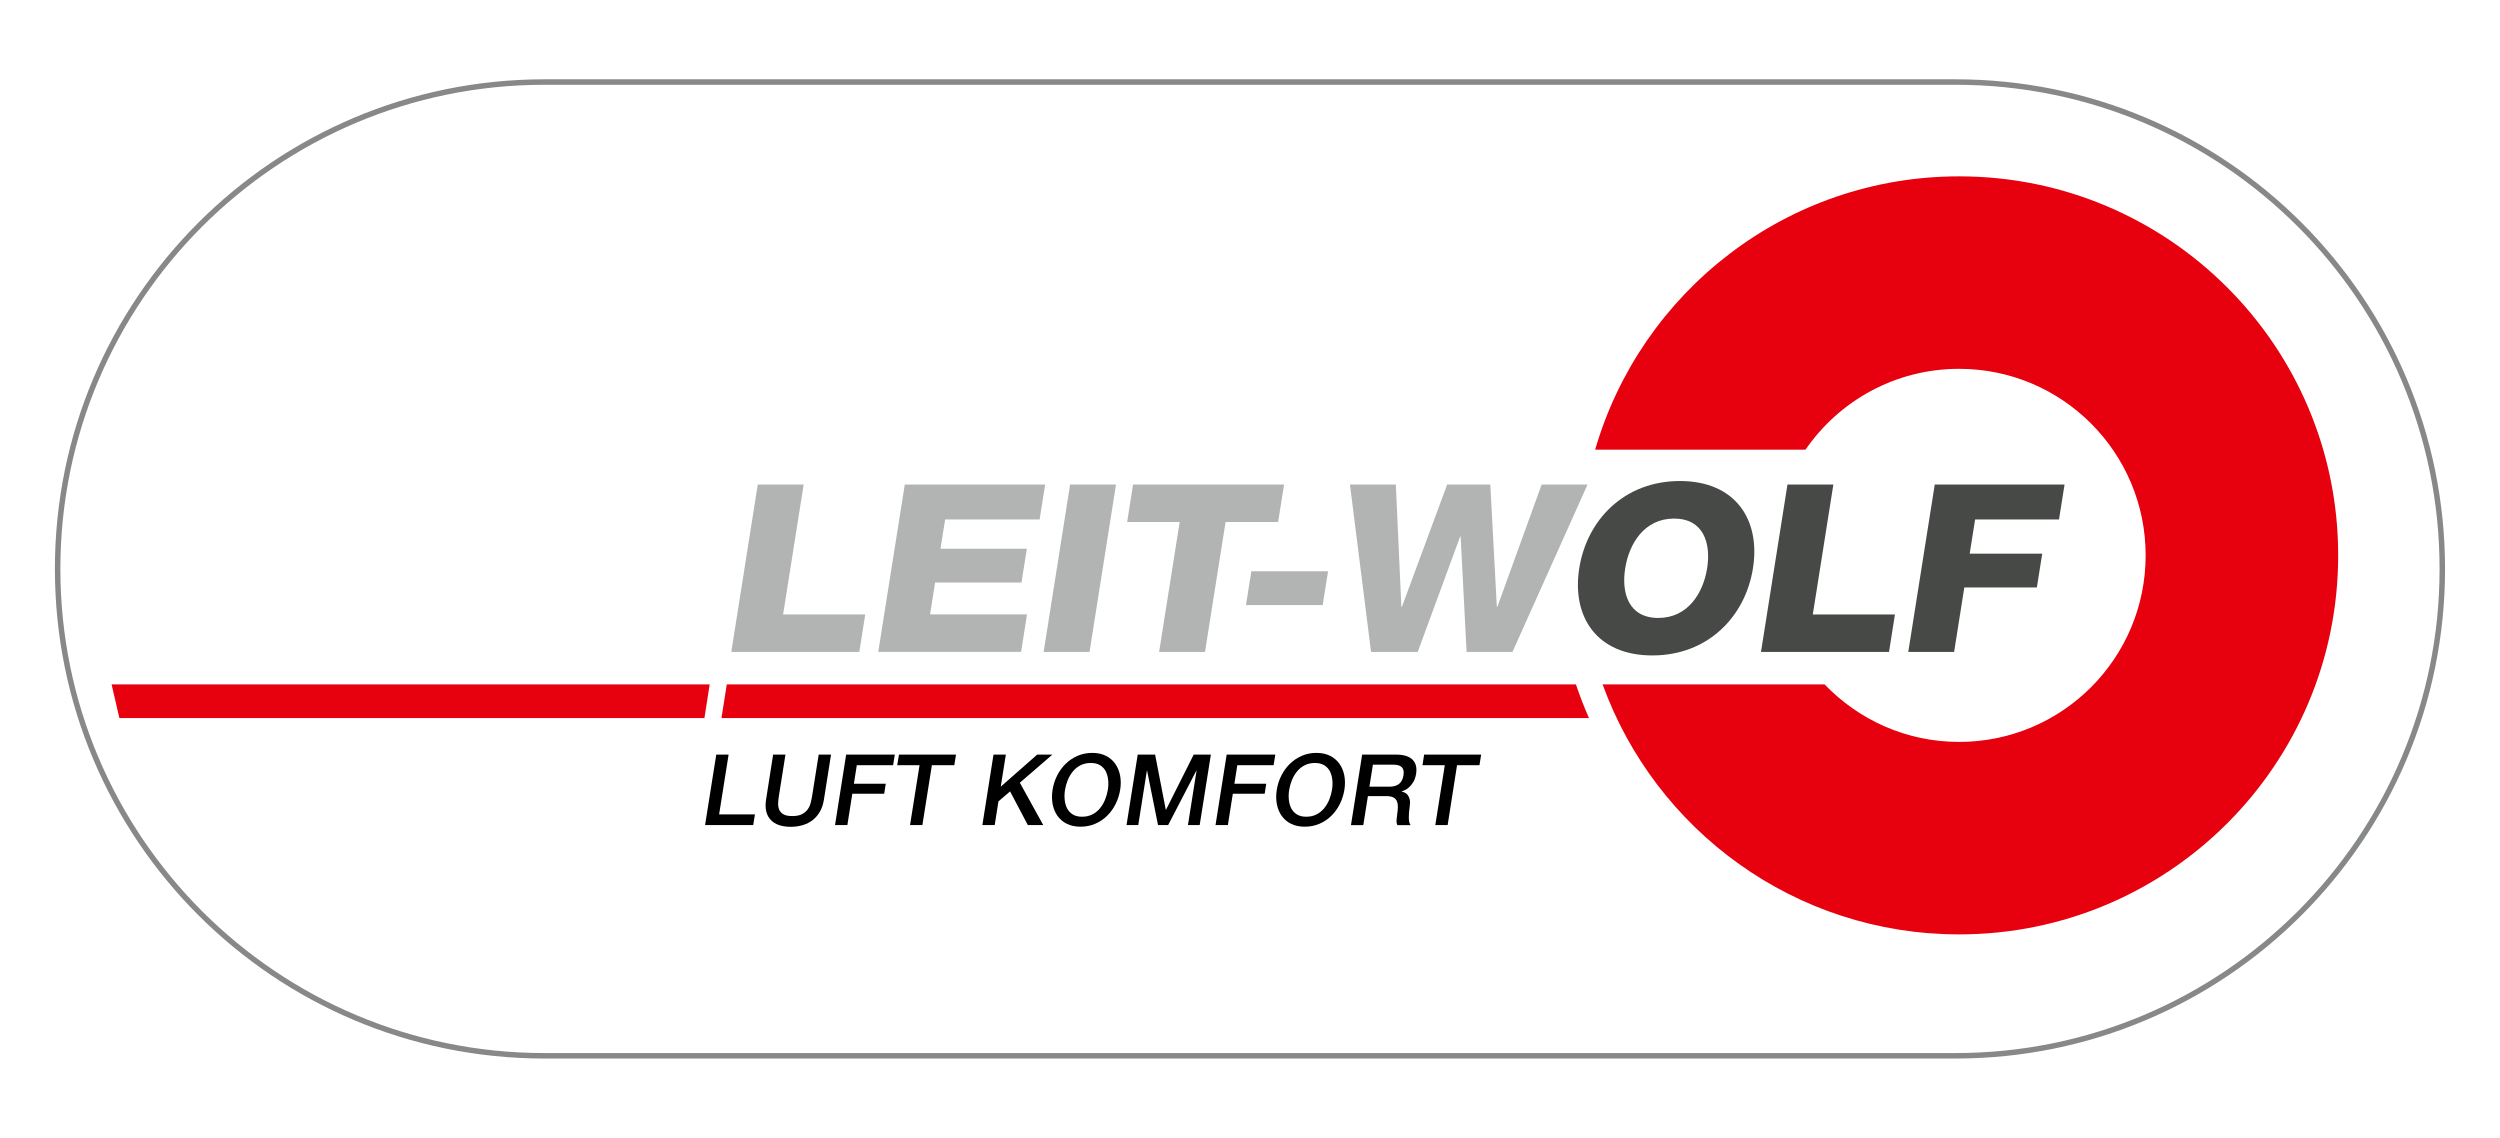 <?xml version="1.0" encoding="utf-8"?>
<!-- Generator: Adobe Illustrator 25.4.2, SVG Export Plug-In . SVG Version: 6.00 Build 0)  -->
<svg version="1.1" id="Ebene_1" xmlns="http://www.w3.org/2000/svg" xmlns:xlink="http://www.w3.org/1999/xlink" x="0px" y="0px"
	 viewBox="0 0 455.91 207.51" style="enable-background:new 0 0 455.91 207.51;" xml:space="preserve">
<style type="text/css">
	.st0{fill:#B2B3B3;}
	.st1{fill:#474947;}
	.st2{fill:#E7000E;}
	.st3{fill:none;stroke:#878988;}
</style>
<g>
	<g>
		<path class="st0" d="M138.19,88.36h8.37l-3.75,23.69h14.98l-1.08,6.84h-23.35L138.19,88.36z"/>
		<path class="st0" d="M165,88.36h25.6l-1.01,6.37h-17.23l-0.85,5.34h15.75l-0.98,6.16h-15.75l-0.92,5.81h17.68l-1.08,6.84h-26.05
			L165,88.36z"/>
		<path class="st0" d="M195.15,88.36h8.37l-4.83,30.53h-8.37L195.15,88.36z"/>
		<path class="st0" d="M233.08,95.2h-9.58l-3.75,23.69h-8.37l3.75-23.69h-9.58l1.08-6.84h27.54L233.08,95.2z"/>
		<path class="st0" d="M227.22,110.34l0.98-6.16h13.99l-0.98,6.16H227.22z"/>
		<path class="st0" d="M275.82,118.89h-8.37l-1.08-21.04h-0.09l-7.74,21.04h-8.51l-3.85-30.53h8.37l1.01,22.32h0.09l8.26-22.32h7.87
			l1.19,22.32h0.09l8.08-22.32h8.37L275.82,118.89z"/>
	</g>
	<g>
		<path class="st1" d="M306.36,87.72c10.12,0,14.72,7.05,13.32,15.9c-1.4,8.85-8.23,15.91-18.36,15.91s-14.72-7.05-13.32-15.91
			C289.4,94.77,296.24,87.72,306.36,87.72z M302.41,112.69c5.4,0,8.19-4.53,8.91-9.06c0.72-4.53-0.63-9.06-6.03-9.06
			c-5.4,0-8.19,4.53-8.91,9.06C295.65,108.16,297.01,112.69,302.41,112.69z"/>
		<path class="st1" d="M325.97,88.36h8.37l-3.75,23.69h14.98l-1.08,6.84h-23.35L325.97,88.36z"/>
		<path class="st1" d="M352.83,88.36h23.67l-1.01,6.37h-15.3l-0.99,6.24h13.23l-0.98,6.16h-13.23l-1.86,11.76H348L352.83,88.36z"/>
	</g>
	<g>
		<path d="M130.62,137.61h2.25l-1.73,10.91h6.53l-0.31,1.94h-8.78L130.62,137.61z"/>
		<path d="M140.99,137.61h2.25l-1.19,7.49c-0.07,0.43-0.12,0.87-0.14,1.31c-0.03,0.45,0.03,0.84,0.17,1.2
			c0.14,0.35,0.39,0.65,0.76,0.87c0.37,0.23,0.91,0.34,1.65,0.34c0.73,0,1.32-0.11,1.76-0.34c0.44-0.23,0.78-0.52,1.04-0.87
			c0.25-0.35,0.44-0.75,0.55-1.2c0.11-0.44,0.2-0.88,0.27-1.31l1.19-7.49h2.25l-1.3,8.23c-0.13,0.83-0.37,1.55-0.72,2.16
			c-0.35,0.61-0.79,1.13-1.31,1.54c-0.53,0.41-1.13,0.72-1.81,0.93c-0.68,0.2-1.42,0.31-2.21,0.31s-1.5-0.1-2.11-0.31
			c-0.62-0.2-1.12-0.51-1.52-0.93c-0.4-0.41-0.67-0.93-0.83-1.54c-0.15-0.61-0.17-1.33-0.04-2.16L140.99,137.61z"/>
		<path d="M154.31,137.61h8.87l-0.31,1.94h-6.62l-0.53,3.37h5.81l-0.29,1.83h-5.81l-0.9,5.71h-2.25L154.31,137.61z"/>
		<path d="M163.94,137.61h10.4l-0.31,1.94h-4.09l-1.73,10.91h-2.25l1.73-10.91h-4.07L163.94,137.61z"/>
		<path d="M181.18,137.61h2.25l-0.93,5.85l6.65-5.85h2.77l-5.94,5.13l4.27,7.72h-2.81l-3.24-6.14l-2.12,1.82l-0.68,4.32h-2.25
			L181.18,137.61z"/>
		<path d="M199.19,137.3c0.96,0,1.79,0.18,2.5,0.54c0.71,0.36,1.27,0.85,1.7,1.46c0.43,0.61,0.72,1.33,0.88,2.14
			c0.15,0.82,0.16,1.68,0.01,2.59c-0.15,0.92-0.43,1.79-0.84,2.61c-0.41,0.82-0.93,1.53-1.55,2.14c-0.62,0.61-1.35,1.1-2.17,1.45
			c-0.82,0.35-1.71,0.53-2.67,0.53s-1.79-0.18-2.5-0.53c-0.71-0.35-1.27-0.84-1.71-1.45c-0.43-0.61-0.72-1.33-0.88-2.14
			c-0.15-0.82-0.16-1.69-0.01-2.61c0.14-0.91,0.42-1.78,0.83-2.59c0.41-0.82,0.93-1.53,1.55-2.14c0.62-0.61,1.35-1.1,2.17-1.46
			C197.34,137.48,198.23,137.3,199.19,137.3z M198.9,139.14c-0.68,0-1.3,0.14-1.84,0.41c-0.54,0.28-1.01,0.65-1.39,1.11
			c-0.38,0.46-0.7,0.99-0.94,1.58c-0.24,0.59-0.41,1.19-0.51,1.8c-0.1,0.61-0.12,1.21-0.06,1.8c0.06,0.59,0.2,1.11,0.44,1.58
			c0.24,0.46,0.59,0.83,1.04,1.11c0.45,0.28,1.02,0.41,1.71,0.41c0.68,0,1.3-0.14,1.84-0.41c0.54-0.28,1-0.64,1.39-1.11
			c0.38-0.46,0.7-0.99,0.94-1.58c0.24-0.59,0.41-1.19,0.51-1.8c0.1-0.61,0.12-1.21,0.06-1.8c-0.06-0.59-0.21-1.11-0.44-1.58
			c-0.24-0.46-0.59-0.83-1.04-1.11C200.16,139.27,199.59,139.14,198.9,139.14z"/>
		<path d="M207.48,137.61h3.17l1.95,10.06h0.04l5.05-10.06h3.13l-2.04,12.85h-2.14l1.57-9.92h-0.04l-5.14,9.92h-1.85l-1.99-9.92
			h-0.04l-1.57,9.92h-2.14L207.48,137.61z"/>
		<path d="M223.7,137.61h8.87l-0.31,1.94h-6.62l-0.53,3.37h5.81l-0.29,1.83h-5.81l-0.9,5.71h-2.25L223.7,137.61z"/>
		<path d="M240.07,137.3c0.96,0,1.79,0.18,2.5,0.54c0.71,0.36,1.27,0.85,1.71,1.46c0.43,0.61,0.72,1.33,0.88,2.14
			c0.15,0.82,0.16,1.68,0.01,2.59c-0.15,0.92-0.43,1.79-0.84,2.61c-0.41,0.82-0.93,1.53-1.55,2.14c-0.62,0.61-1.35,1.1-2.17,1.45
			c-0.82,0.35-1.71,0.53-2.67,0.53s-1.79-0.18-2.5-0.53c-0.71-0.35-1.27-0.84-1.71-1.45c-0.43-0.61-0.72-1.33-0.88-2.14
			c-0.15-0.82-0.16-1.69-0.01-2.61c0.14-0.91,0.42-1.78,0.83-2.59c0.41-0.82,0.93-1.53,1.55-2.14c0.62-0.61,1.35-1.1,2.17-1.46
			C238.22,137.48,239.11,137.3,240.07,137.3z M239.78,139.14c-0.68,0-1.3,0.14-1.84,0.41c-0.54,0.28-1.01,0.65-1.39,1.11
			c-0.38,0.46-0.7,0.99-0.94,1.58c-0.24,0.59-0.41,1.19-0.51,1.8c-0.1,0.61-0.12,1.21-0.06,1.8c0.06,0.59,0.2,1.11,0.44,1.58
			c0.24,0.46,0.59,0.83,1.04,1.11c0.45,0.28,1.02,0.41,1.71,0.41c0.68,0,1.3-0.14,1.84-0.41c0.54-0.28,1-0.64,1.39-1.11
			c0.38-0.46,0.7-0.99,0.94-1.58c0.24-0.59,0.41-1.19,0.51-1.8c0.1-0.61,0.12-1.21,0.06-1.8c-0.06-0.59-0.21-1.11-0.44-1.58
			c-0.24-0.46-0.59-0.83-1.04-1.11C241.03,139.27,240.47,139.14,239.78,139.14z"/>
		<path d="M248.41,137.61h6.14c1.42,0,2.43,0.31,3.04,0.92c0.61,0.61,0.83,1.46,0.66,2.56c-0.1,0.61-0.27,1.12-0.51,1.52
			c-0.24,0.4-0.51,0.73-0.79,0.97c-0.28,0.25-0.54,0.42-0.79,0.53c-0.25,0.11-0.43,0.18-0.55,0.22l-0.01,0.04
			c0.19,0.02,0.39,0.08,0.59,0.18c0.21,0.1,0.39,0.25,0.55,0.46c0.16,0.21,0.27,0.48,0.35,0.82c0.07,0.34,0.07,0.76-0.01,1.26
			c-0.12,0.75-0.17,1.44-0.16,2.06s0.12,1.06,0.32,1.32h-2.41c-0.12-0.28-0.18-0.58-0.15-0.92c0.02-0.33,0.06-0.66,0.11-0.97
			c0.09-0.59,0.14-1.1,0.13-1.52s-0.08-0.78-0.23-1.06c-0.15-0.28-0.38-0.49-0.68-0.62c-0.31-0.13-0.72-0.2-1.24-0.2h-3.31
			l-0.84,5.29h-2.25L248.41,137.61z M249.73,143.46h3.69c0.72,0,1.29-0.17,1.72-0.51c0.43-0.34,0.69-0.86,0.8-1.54
			c0.06-0.41,0.06-0.74-0.02-1c-0.08-0.26-0.21-0.46-0.4-0.6c-0.19-0.14-0.41-0.24-0.67-0.29c-0.26-0.05-0.54-0.07-0.83-0.07h-3.65
			L249.73,143.46z"/>
		<path d="M259.71,137.61h10.4l-0.31,1.94h-4.09L264,150.46h-2.25l1.73-10.91h-4.07L259.71,137.61z"/>
	</g>
	<g>
		<path class="st2" d="M426.4,101.28c0-38.17-30.95-69.12-69.12-69.12c-31.48,0-58.03,21.06-66.38,49.84h38.36
			c6.13-8.9,16.39-14.74,28.01-14.74c18.79,0,34.02,15.23,34.02,34.02c0,18.79-15.23,34.02-34.02,34.02
			c-9.65,0-18.34-4.04-24.53-10.49h-40.48c9.62,26.59,35.09,45.59,65.01,45.59C395.46,170.4,426.4,139.46,426.4,101.28"/>
		<path class="st2" d="M129.42,124.81H20.35l1.42,6.14h106.69L129.42,124.81z M289.77,130.95c-0.88-2-1.67-4.05-2.38-6.14H132.54
			l-0.97,6.14H289.77z"/>
		<path class="st3" d="M99.3,14.96c-49.04,0-88.79,39.75-88.79,88.79s39.75,88.79,88.79,88.79h257.3
			c49.04,0,88.79-39.75,88.79-88.79s-39.75-88.79-88.79-88.79H99.3z"/>
	</g>
</g>
</svg>
